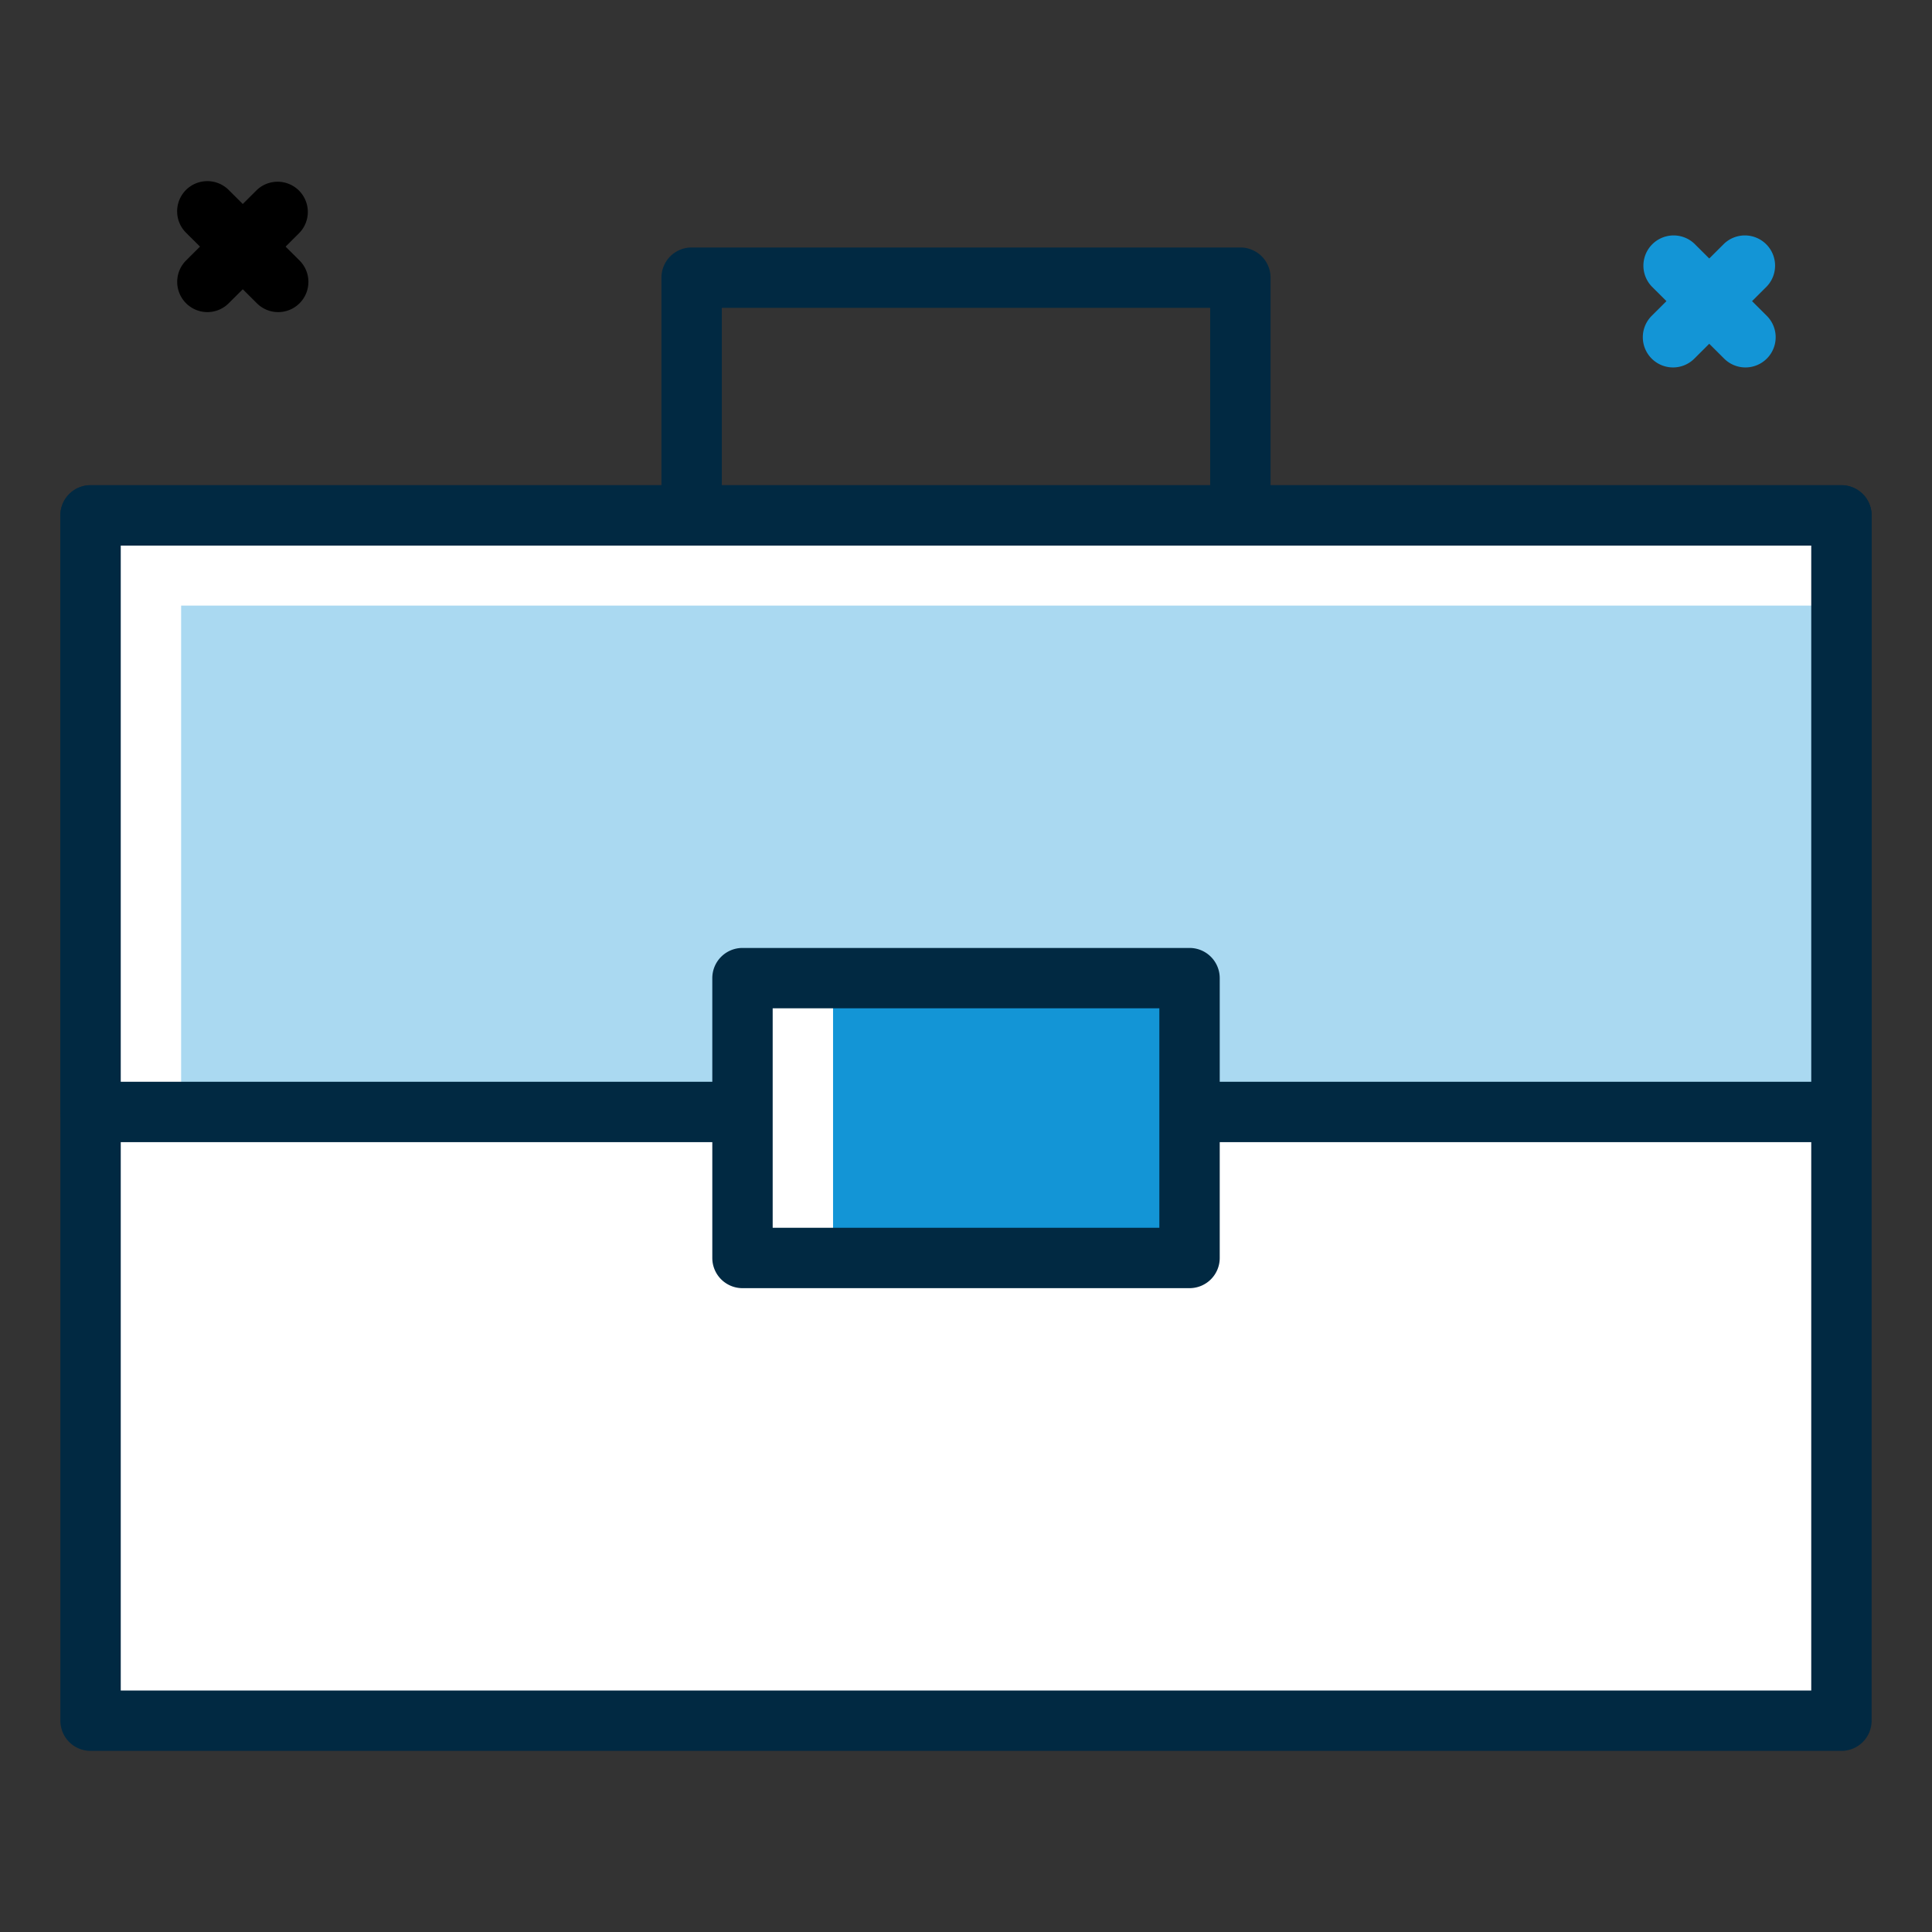<svg xmlns="http://www.w3.org/2000/svg" viewBox="0 0 64 64" id="1443806"><rect x="0" y="0" width="64" height="64" fill="#333333" stroke="none"/><path fill="#ffffff" d="M3 17.074h58V57H3z" class="colorffffff svgShape"></path><path fill="#012942" d="M61 58H3a1 1 0 0 1-1-1V17.073a1 1 0 0 1 1-1h58a1 1 0 0 1 1 1V57a1 1 0 0 1-1 1zM4 56h56V18.073H4V56z" class="color0e3662 svgShape"></path><path fill="#012942" d="M41.089 18.073a1 1 0 0 1-1-1v-6.875H23.911v6.875a1 1 0 1 1-2 0V9.198a1 1 0 0 1 1-1h18.178a1 1 0 0 1 1 1v7.875a1 1 0 0 1-1 1z" class="color0e3662 svgShape"></path><path fill="#aad9f1" d="M3 17.074h58v19.761H3z" class="coloraac9f1 svgShape"></path><path fill="#ffffff" d="M6 20.061h55v-2.987H3v19.761h3z" class="colorffffff svgShape"></path><path fill="#012942" d="M61 37.835H3a1 1 0 0 1-1-1V17.073a1 1 0 0 1 1-1h58a1 1 0 0 1 1 1v19.762a1 1 0 0 1-1 1zm-57-2h56V18.073H4v17.762z" class="color0e3662 svgShape"></path><path fill="#1395d6" d="M24.596 32.402h14.808v9.27H24.596z" class="color50c4e3 svgShape"></path><path fill="#ffffff" d="M24.596 32.402h3v9.27h-3z" class="colorffffff svgShape"></path><path fill="#012942" d="M39.404 42.672H24.596a1 1 0 0 1-1-1v-9.27a1 1 0 0 1 1-1h14.809a1 1 0 0 1 1 1v9.27a1 1 0 0 1-1.001 1zm-13.808-2h12.809v-7.27H25.596v7.27z" class="color0e3662 svgShape"></path><path fill="#1395d6" d="M55.42 12.172a1.001 1.001 0 0 1-.706-1.709l2.402-2.393a1.001 1.001 0 0 1 1.412 1.418l-2.402 2.393a.999.999 0 0 1-.706.291z" class="color50c4e3 svgShape"></path><path fill="#1395d6" d="M57.822 12.172a.999.999 0 0 1-.706-.291l-2.402-2.393a1.001 1.001 0 0 1 1.412-1.418l2.402 2.393a1.001 1.001 0 0 1-.706 1.709z" class="color50c4e3 svgShape"></path><g fill="#012942" class="color0e3662 svgShape"><path d="M6.868 10.339a1.002 1.002 0 0 1-.706-1.709l2.349-2.339a1.001 1.001 0 0 1 1.412 1.418l-2.349 2.339a.999.999 0 0 1-.706.291z" fill="#000000" class="color000000 svgShape"></path><path d="M9.217 10.339a.999.999 0 0 1-.706-.291L6.162 7.709a1.002 1.002 0 0 1-.003-1.415 1.003 1.003 0 0 1 1.415-.003L9.923 8.63a1.001 1.001 0 0 1-.706 1.709z" fill="#000000" class="color000000 svgShape"></path></g></svg>